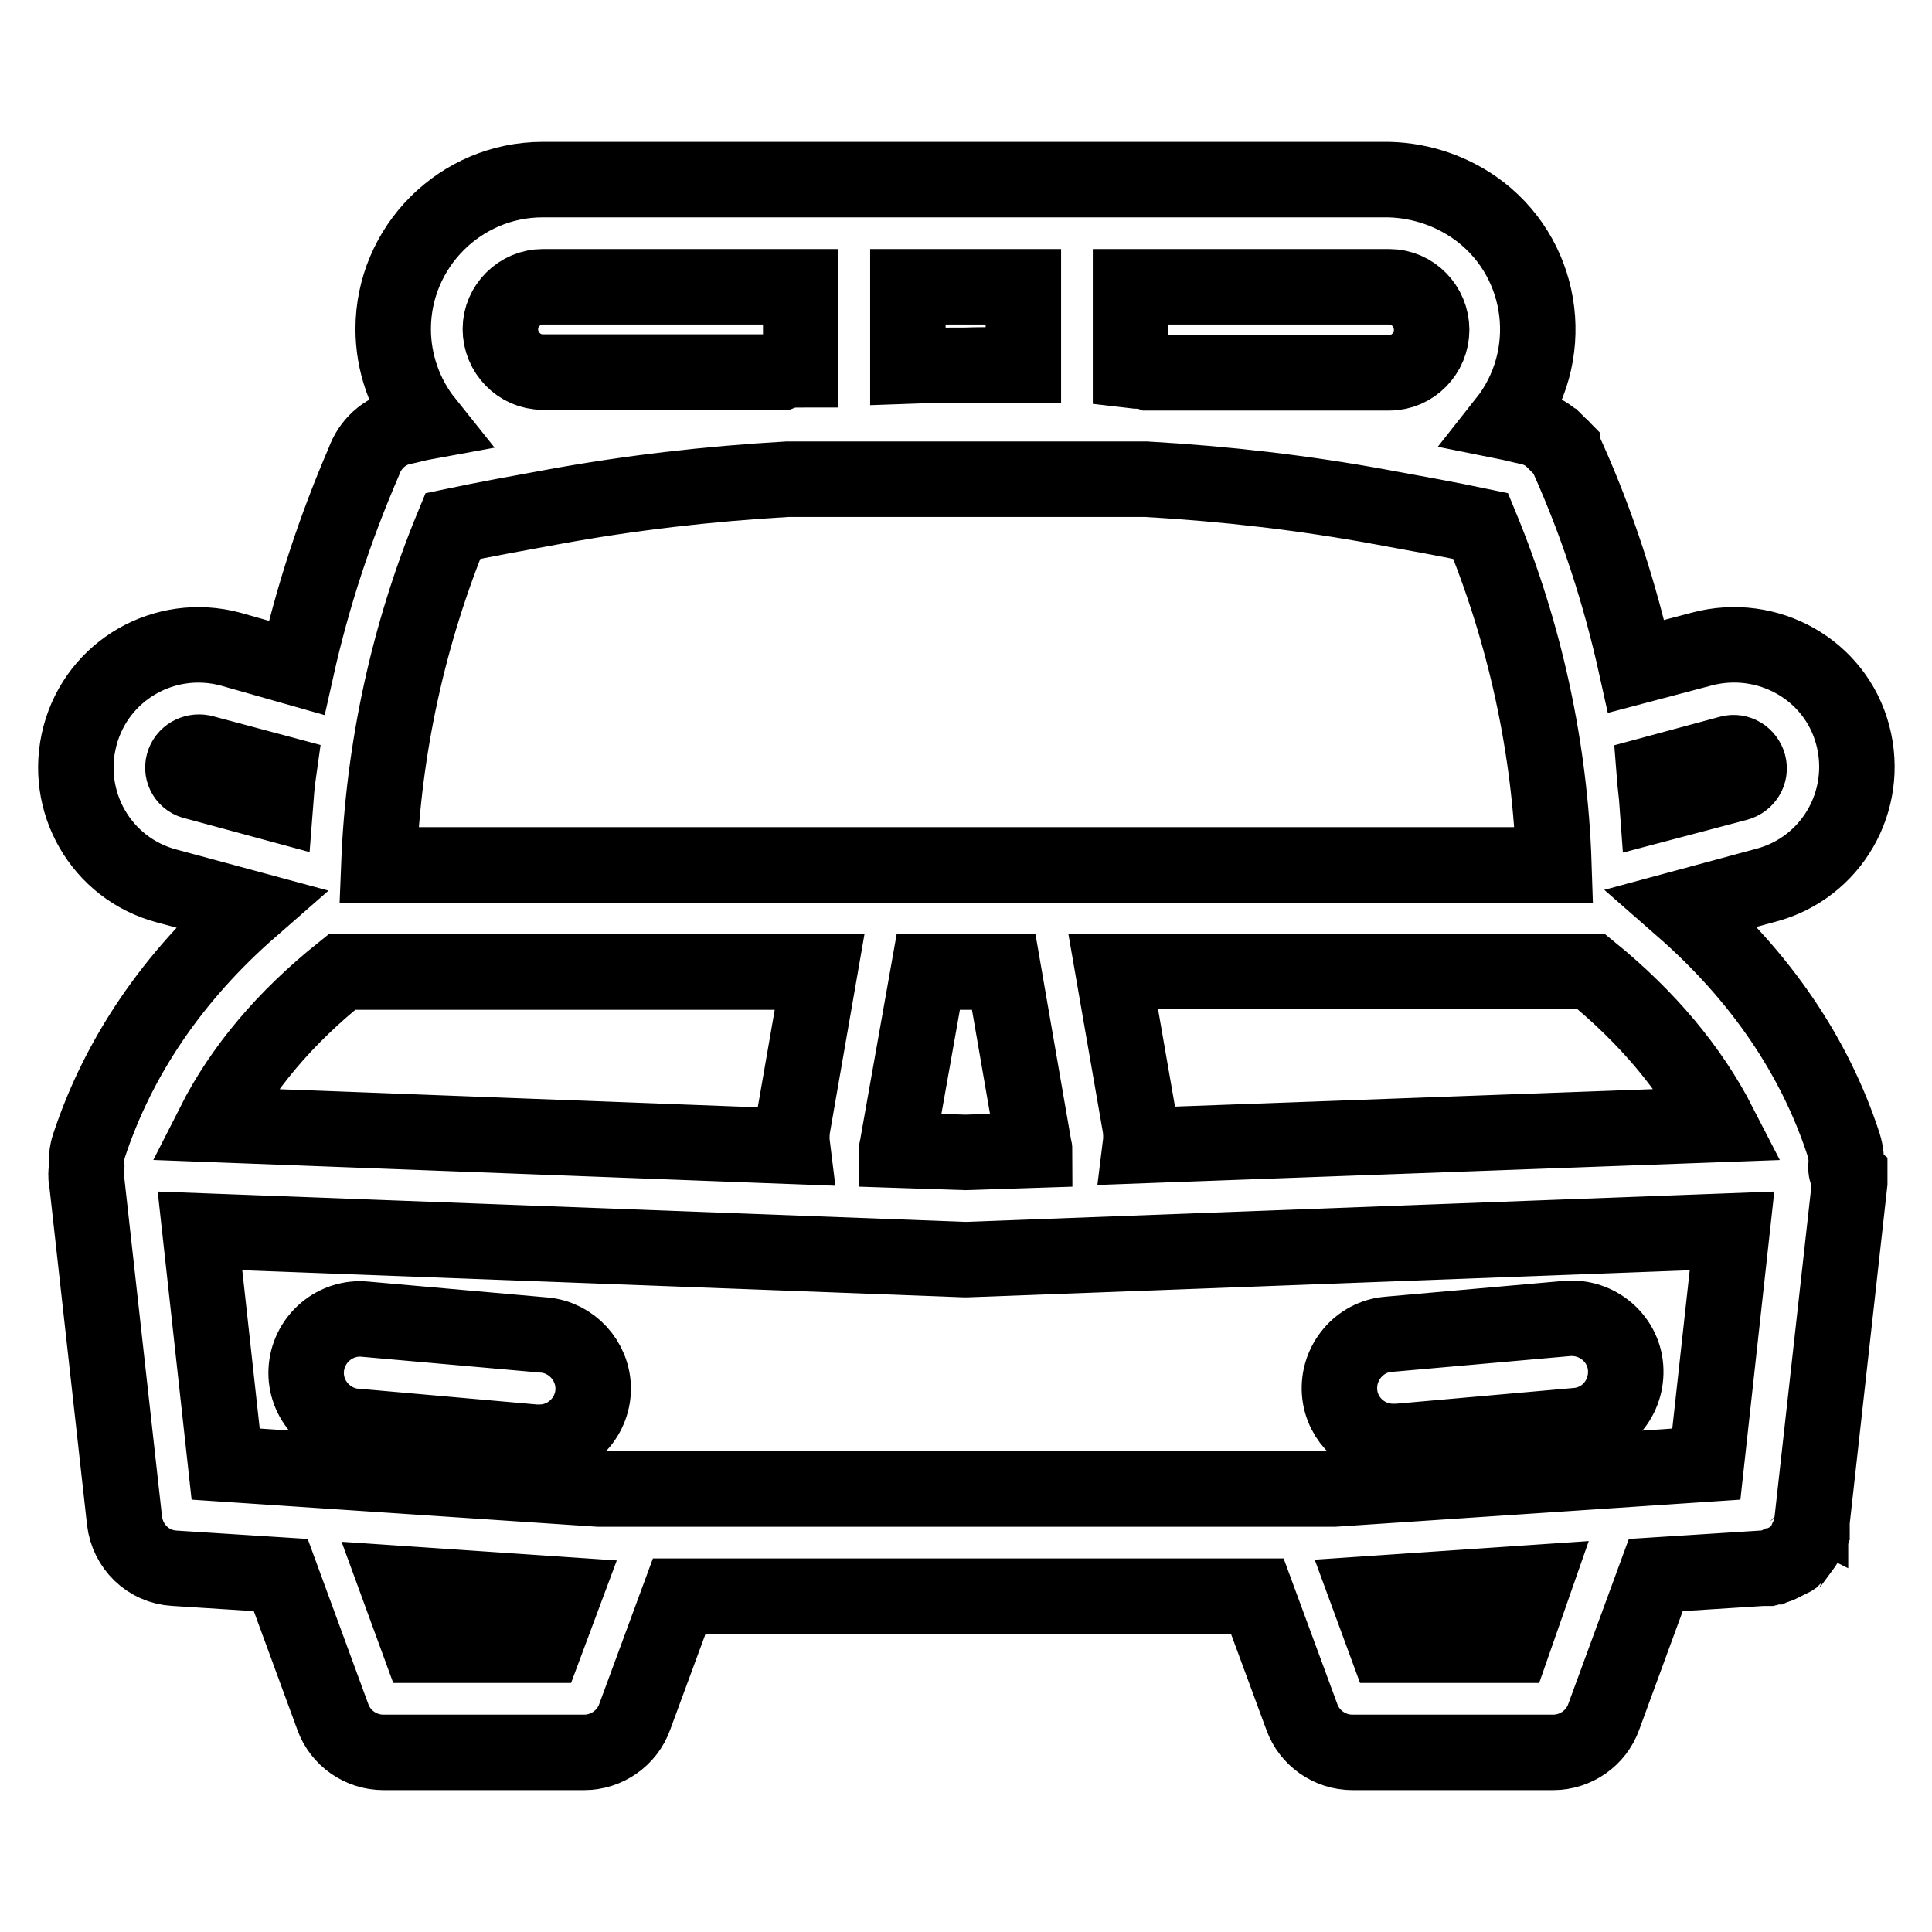 <?xml version="1.0" encoding="utf-8"?>
<!-- Svg Vector Icons : http://www.onlinewebfonts.com/icon -->
<!DOCTYPE svg PUBLIC "-//W3C//DTD SVG 1.1//EN" "http://www.w3.org/Graphics/SVG/1.1/DTD/svg11.dtd">
<svg version="1.1" xmlns="http://www.w3.org/2000/svg" xmlns:xlink="http://www.w3.org/1999/xlink" x="0px" y="0px" viewBox="0 0 256 256" enable-background="new 0 0 256 256" xml:space="preserve">
<g> <path stroke-width="10" fill-opacity="0" stroke="#000000"  d="M72.1,176.9l-23.7-2.1c-3.9-0.4-7.4,2.5-7.8,6.4c-0.4,3.9,2.5,7.4,6.4,7.8c0.1,0,0.1,0,0.2,0l23.7,2.1 c0.2,0,0.4,0,0.6,0c3.9,0,7.1-3.2,7.1-7.1C78.6,180.3,75.7,177.2,72.1,176.9L72.1,176.9z M215.4,181.2c-0.3-3.9-3.8-6.8-7.7-6.5 l-23.7,2.1c-3.9,0.3-6.8,3.8-6.5,7.7c0.3,3.7,3.4,6.5,7.1,6.5c0.2,0,0.4,0,0.6,0l23.7-2.1C212.8,188.6,215.7,185.2,215.4,181.2 C215.4,181.2,215.4,181.2,215.4,181.2z"/> <path stroke-width="10" fill-opacity="0" stroke="#000000"  d="M244.6,154.6c0.1-1,0-1.9-0.3-2.9c-3.8-11.7-11-22.3-21.4-31.4l11.1-3c8.7-2.3,13.8-11.2,11.5-19.9 S234.2,83.7,225.5,86l0,0l-8.7,2.3c-2.1-9.5-5.1-18.8-9.1-27.7c-0.1-0.2-0.2-0.4-0.3-0.7c0,0-0.1-0.1-0.1-0.1l-0.1-0.1 c0-0.1-0.1-0.1-0.2-0.2l0-0.1c-0.1-0.1-0.1-0.2-0.2-0.2l0,0c-0.1-0.1-0.1-0.1-0.2-0.2l-0.1-0.1l-0.2-0.2l-0.1-0.1l-0.1-0.1 l-0.1-0.1l-0.1-0.1l-0.2-0.1l-0.1-0.1l-0.2-0.2l0,0c-0.8-0.6-1.8-1.1-2.8-1.3c-1-0.2-2.1-0.5-3.1-0.7c6.8-8.6,5.3-21.1-3.3-27.8 c-3.5-2.7-7.8-4.2-12.2-4.3H71.9c-10.9,0-19.8,8.9-19.8,19.8c0,4.4,1.5,8.8,4.3,12.3c-1.1,0.2-2.1,0.5-3.1,0.7 c-2.4,0.5-4.3,2.3-5.1,4.6c-3.8,8.8-6.8,17.9-8.9,27.3L30.5,86c-8.7-2.3-17.6,2.8-19.9,11.5c-2.3,8.7,2.8,17.6,11.5,19.9l11.1,3 c-10.3,9-17.5,19.6-21.4,31.4c-0.3,0.9-0.4,1.9-0.3,2.9c0,0.3-0.1,0.5-0.1,0.8c0,0.4,0,0.7,0.1,1.1l5,44.9c0.4,3.4,3.1,6.1,6.6,6.3 l14.1,0.9l6.9,18.8c1,2.8,3.7,4.7,6.7,4.7h26.6c3,0,5.7-1.9,6.7-4.7l5.9-16h76.6l5.9,16c1,2.8,3.7,4.7,6.7,4.7h26.6 c3,0,5.7-1.9,6.7-4.7l6.9-18.8v0l14.1-0.9h0l0.3,0h0l0.3,0h0.1l0.3-0.1l0.1,0l0.3-0.1l0.1,0l0.2-0.1l0.1,0l0.1,0 c0.4-0.1,0.7-0.3,1-0.5h0l0.2-0.1l0,0l0.2-0.1l0.1,0l0.2-0.1l0.1-0.1l0.2-0.1l0.1-0.1l0.2-0.1l0.1-0.1l0.1-0.1l0.1-0.1l0.1-0.1 l0.2-0.2l0.1-0.1c0.1-0.1,0.1-0.2,0.2-0.2l0,0c0.3-0.4,0.5-0.7,0.7-1.1c0.1-0.1,0.1-0.2,0.1-0.3l0-0.1c0-0.1,0.1-0.1,0.1-0.2 l0.1-0.1l0.1-0.2c0-0.1,0-0.1,0.1-0.2l0-0.2c0-0.1,0-0.2,0.1-0.2l0-0.1c0-0.1,0-0.2,0.1-0.3l0-0.1c0-0.1,0-0.2,0.1-0.3v-0.1 c0-0.1,0-0.2,0-0.3v0l5-44.9c0-0.1,0-0.3,0-0.4V156v-0.2C244.6,155.4,244.6,155,244.6,154.6L244.6,154.6z M176.8,197.3H79.3 L29.9,194l-3.4-30.9l101.2,3.8h0.5l101.3-3.8l-3.4,30.9L176.8,197.3z M60,69.7c4.3-0.9,8.7-1.7,13.1-2.5 c10.3-1.9,20.8-3.1,31.2-3.7h47.6c10.5,0.6,20.9,1.8,31.2,3.7c4.4,0.8,8.8,1.6,13.1,2.5c5.9,14.3,9.2,29.5,9.7,44.9H50.2 C50.8,99.2,54.1,84,60,69.7z M128,48.4c-2.6,0-5,0-7.7,0.1V38h15.3v10.4C133.3,48.4,130.6,48.3,128,48.4L128,48.4z M123,128.8h10 l4,23.1c0,0.2,0.1,0.3,0.1,0.5l-9.2,0.3l-9.1-0.3c0-0.2,0.1-0.3,0.1-0.5L123,128.8z M227.8,149l-76.7,2.8c0.1-0.8,0.1-1.6,0-2.4 l-3.6-20.7h63.3C218.3,134.8,224,141.6,227.8,149z M229.2,99.8c1.1-0.3,2.2,0.4,2.5,1.5c0.3,1.1-0.4,2.2-1.5,2.5l-10.6,2.8 c-0.1-1.4-0.3-2.8-0.4-4.1L229.2,99.8z M189.7,43.7c0,3.1-2.5,5.7-5.6,5.7h-31.8c-0.8-0.3-1.7-0.2-2.5-0.3V38h34.3 C187.2,38,189.7,40.6,189.7,43.7L189.7,43.7z M71.9,38h34.2V49c-0.8,0-1.6,0-2.4,0.3H71.9c-3.1,0-5.6-2.6-5.6-5.7S68.9,38,71.9,38z  M24.3,101.2c0.3-1.1,1.4-1.7,2.5-1.5l10.1,2.7c-0.2,1.4-0.3,2.8-0.4,4.1l-10.7-2.9C24.7,103.4,24,102.3,24.3,101.2L24.3,101.2z  M45.3,128.8h63.3l-3.6,20.7c-0.1,0.8-0.1,1.6,0,2.4L28.3,149C32.1,141.5,37.8,134.8,45.3,128.8z M55.6,218l-3-8.2l22.1,1.5 l-2.5,6.7H55.6z M200.4,218h-16.7l-2.5-6.8l22.1-1.5L200.4,218z"/></g>
</svg>
